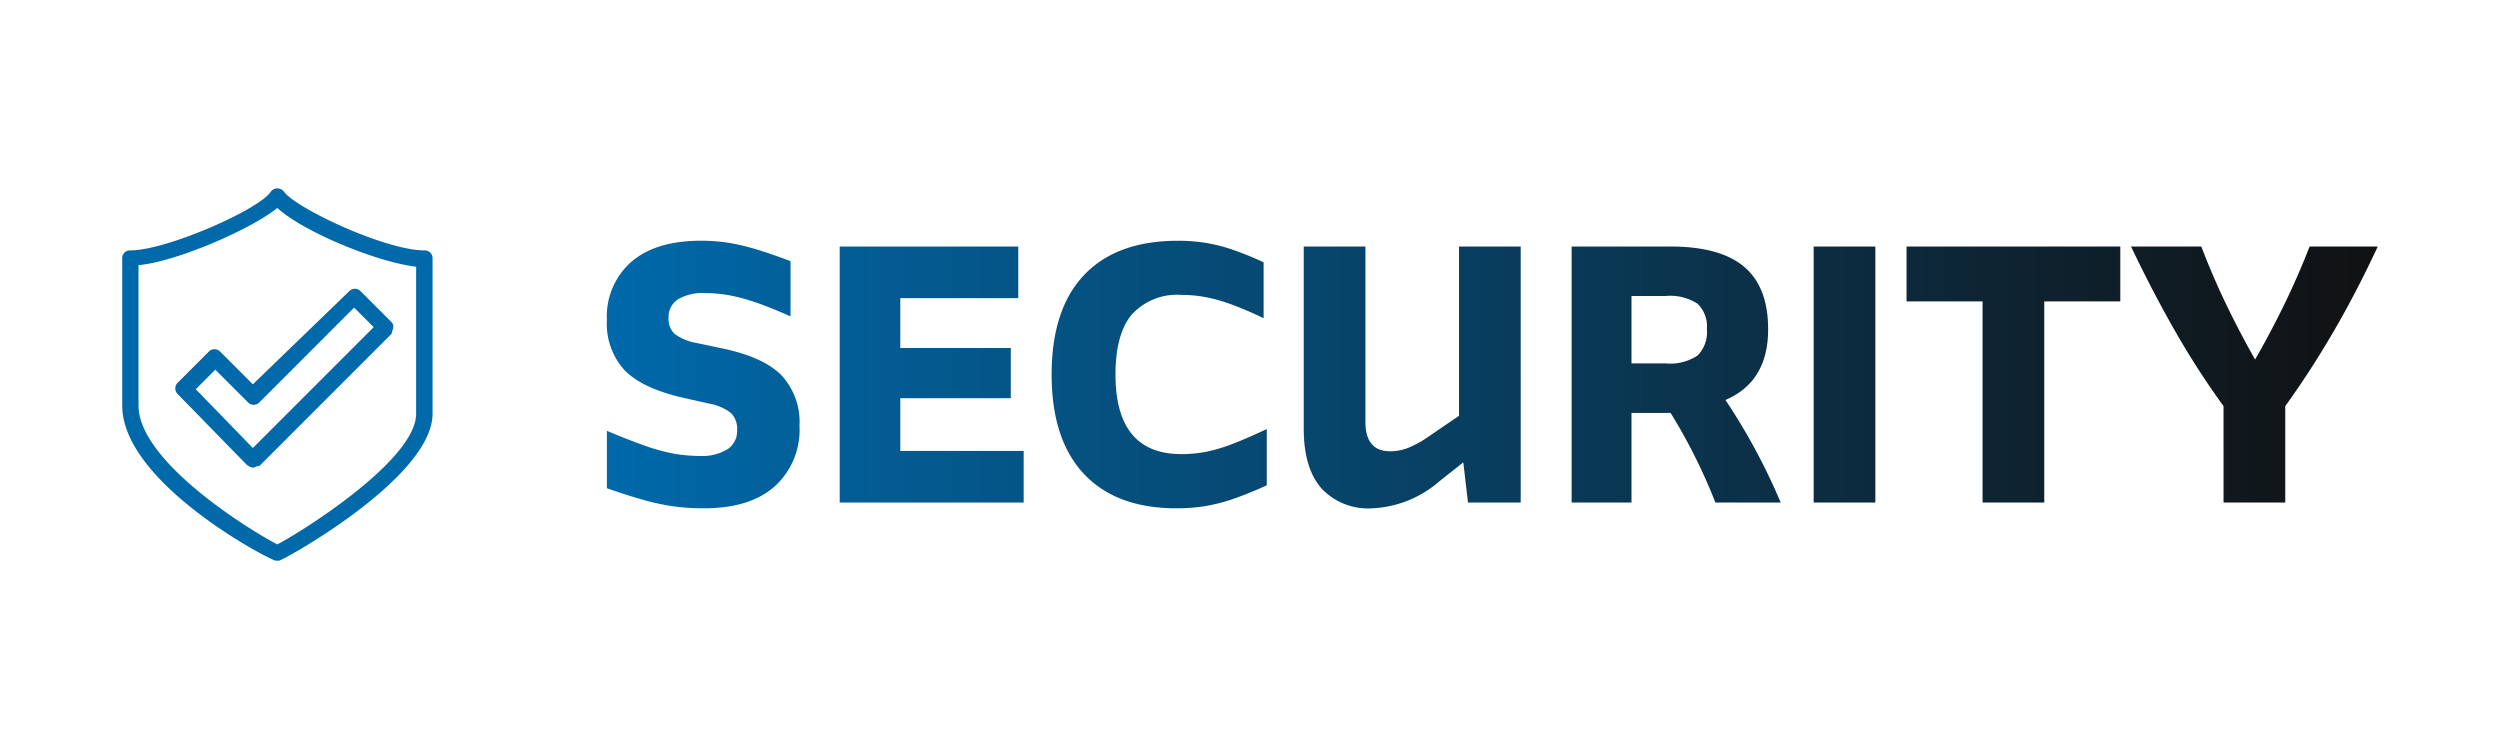 <svg xmlns="http://www.w3.org/2000/svg" xmlns:xlink="http://www.w3.org/1999/xlink" width="267" height="80" viewBox="0 0 267 80">
  <rect x="0" y="0" width="267" height="80" fill="#333333" stroke="none"/>
  <defs>
    <linearGradient id="linear-gradient" y1="0.5" x2="1" y2="0.5" gradientUnits="objectBoundingBox">
      <stop offset="0" stop-color="#0069aa"/>
      <stop offset="1" stop-color="#111"/>
    </linearGradient>
    <clipPath id="clip-vl_SECURITY">
      <rect width="267" height="80"/>
    </clipPath>
  </defs>
  <g id="vl_SECURITY" clip-path="url(#clip-vl_SECURITY)">
    <rect width="267" height="80" fill="#fff"/>
    <g id="Group_86" data-name="Group 86" transform="translate(-713.606 -1424.652)">
      <path id="Path_353" data-name="Path 353" d="M743.227,1484.534h-.174c-.872-.174-16.394-8.372-16.394-16.568v-15.7a.824.824,0,0,1,.872-.871c3.836,0,13.777-4.36,15-6.278a.906.906,0,0,1,.7-.349h0a.906.906,0,0,1,.7.349c1.22,1.744,10.812,6.278,15,6.278a.824.824,0,0,1,.872.871v16.568c0,6.8-15.7,15.523-16.394,15.7ZM728.4,1452.967v15c0,6.1,12.383,13.6,14.825,14.824,2.093-1.047,14.824-8.894,14.824-13.953v-15.7c-4.359-.523-12.208-3.837-14.824-6.278C740.437,1449.13,732.414,1452.618,728.4,1452.967Z" fill="#0069aa"/>
      <path id="Path_354" data-name="Path 354" d="M741.182,1475.672h0a1.322,1.322,0,0,1-.7-.349l-7.325-7.5a.843.843,0,0,1,0-1.221l3.314-3.314a.843.843,0,0,1,1.221,0l3.488,3.488,10.29-9.941a.842.842,0,0,1,1.22,0l3.314,3.314a.641.641,0,0,1,.174.523c0,.174-.174.523-.174.7L741.879,1475.5C741.531,1475.5,741.356,1475.672,741.182,1475.672Zm-6.1-8.372,6.1,6.278,12.906-12.906-2.093-2.093L741.879,1468.7a.842.842,0,0,1-1.22,0l-3.488-3.488Z" transform="translate(-0.57 -1.079)" fill="#0069aa"/>
    </g>
    <path id="Path_377" data-name="Path 377" d="M-68.2,5.212a24.128,24.128,0,0,1-3.141-.191,23.809,23.809,0,0,1-3.141-.651q-1.685-.46-4.1-1.3V-3.061q2.375,1,4.06,1.589a20.063,20.063,0,0,0,3.064.843,15.7,15.7,0,0,0,2.8.249,5.189,5.189,0,0,0,2.949-.709,2.331,2.331,0,0,0,1.034-2.049,2.369,2.369,0,0,0-.67-1.838,5.321,5.321,0,0,0-2.355-1l-2.719-.613q-4.366-1-6.262-2.93a7.359,7.359,0,0,1-1.9-5.381,7.745,7.745,0,0,1,2.624-6.224q2.624-2.241,7.411-2.241a18.959,18.959,0,0,1,2.758.191,22.087,22.087,0,0,1,2.892.651q1.589.46,3.926,1.34v5.9q-2.145-.957-3.715-1.494a19.664,19.664,0,0,0-2.853-.766,14.635,14.635,0,0,0-2.585-.23,5.137,5.137,0,0,0-2.872.67,2.225,2.225,0,0,0-1,1.972,2.178,2.178,0,0,0,.651,1.723,5.45,5.45,0,0,0,2.3.957l2.719.574q4.443.919,6.377,2.872a7.34,7.34,0,0,1,1.934,5.4,8.149,8.149,0,0,1-2.662,6.492Q-63.333,5.212-68.2,5.212ZM-53.72,4.6V-22.747h19.073v5.515h-12.6v5.324h11.8v5.362h-11.8v5.63h13.175V4.6Zm35.963.613q-6.434,0-9.881-3.677T-31.084-9.074q0-6.971,3.466-10.628T-17.6-23.36a18.894,18.894,0,0,1,2.892.211,17.545,17.545,0,0,1,2.853.709,34.146,34.146,0,0,1,3.409,1.379v5.975a37.389,37.389,0,0,0-3.485-1.494,17.7,17.7,0,0,0-2.738-.766,13.79,13.79,0,0,0-2.509-.23,6.566,6.566,0,0,0-5.343,2.087q-1.743,2.087-1.743,6.415,0,8.5,7.047,8.5A13.742,13.742,0,0,0-14.6-.821a17.179,17.179,0,0,0,2.834-.843q1.551-.594,3.658-1.589V2.76q-2.03.919-3.6,1.455a18.387,18.387,0,0,1-2.987.766A19.17,19.17,0,0,1-17.756,5.212Zm20.912,0A6.8,6.8,0,0,1-2.3,3.048Q-4.16.884-4.16-3.291V-22.747H2.428V-4.019q0,3.141,2.643,3.141A5.306,5.306,0,0,0,7-1.242,10.959,10.959,0,0,0,9.169-2.448L12.424-4.67V-22.747h6.588V4.6h-5.63l-.5-4.29L10.356,2.3A11.681,11.681,0,0,1,3.155,5.212ZM24.45,4.6V-22.747H34.983q5.324,0,7.89,2.164T45.438-13.9q0,5.592-4.558,7.545A65.536,65.536,0,0,1,46.779,4.6H39.808a59.83,59.83,0,0,0-4.787-9.575H30.846V4.6Zm10.073-14.86a5.251,5.251,0,0,0,3.37-.843,3.48,3.48,0,0,0,1-2.8,3.367,3.367,0,0,0-1-2.738,5.343,5.343,0,0,0-3.37-.823H30.846v7.2ZM50.3,4.6V-22.747H56.89V4.6Zm18.039,0V-16.887h-8.12v-5.86H83.049v5.86h-8.12V4.6Zm25.737,0V-5.7a86.9,86.9,0,0,1-5.113-7.909q-2.432-4.232-4.768-9.134H91.7q1.264,3.294,2.719,6.3t3.026,5.764q1.57-2.719,3.045-5.726t2.777-6.339h7.277q-2.26,4.864-4.73,9.1T100.666-5.7V4.6Z" transform="translate(143.399 49.074)" fill="url(#linear-gradient)"/>
  </g>
</svg>
